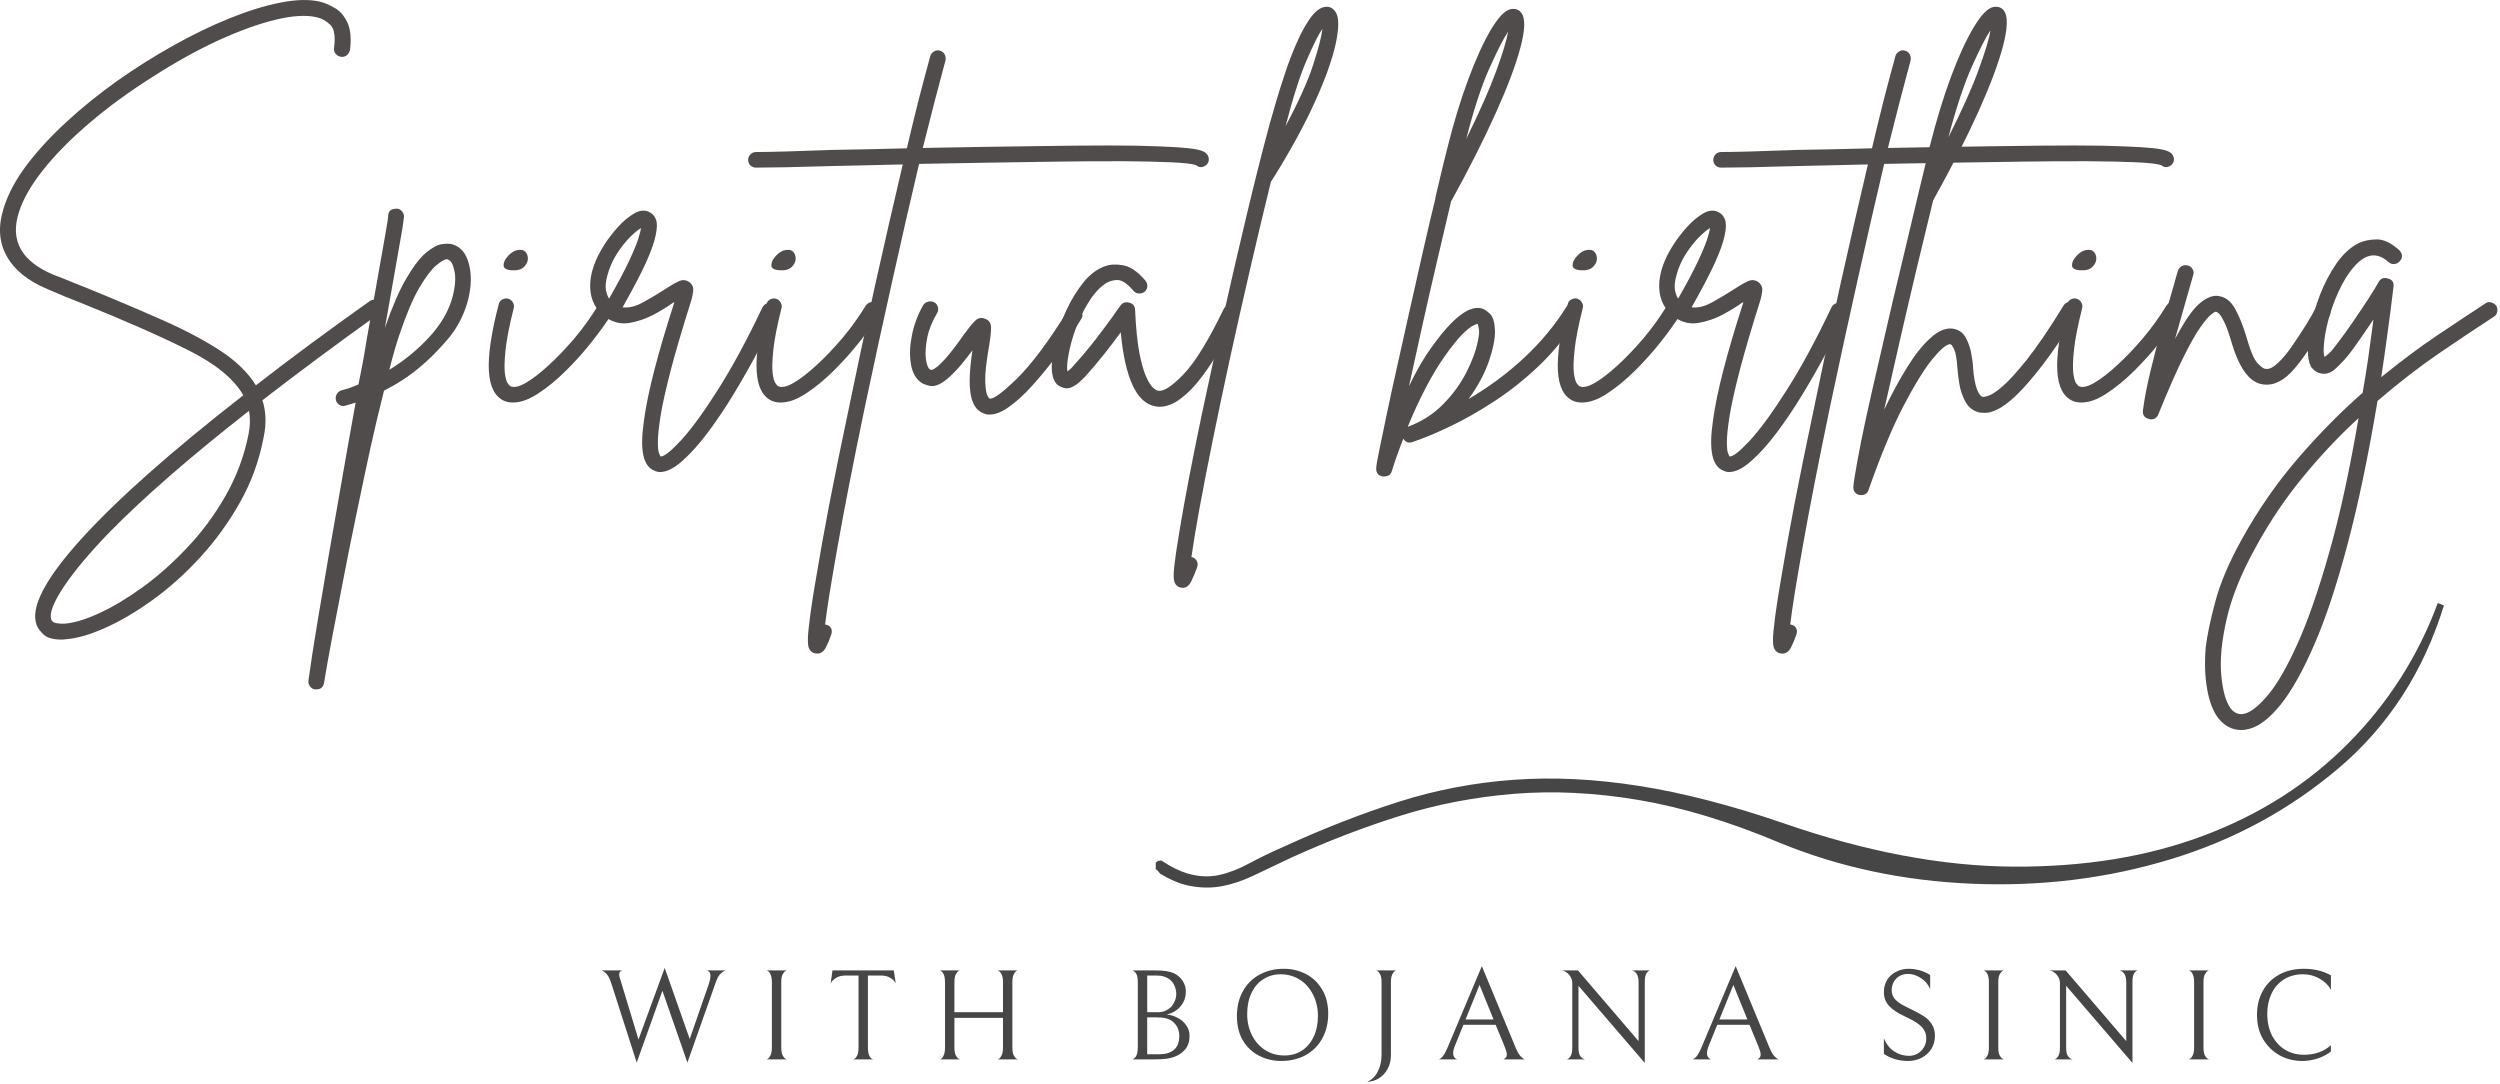 <?xml version="1.0" encoding="UTF-8" standalone="no"?> <svg xmlns="http://www.w3.org/2000/svg" xmlns:xlink="http://www.w3.org/1999/xlink" xmlns:serif="http://www.serif.com/" width="100%" height="100%" viewBox="0 0 918 398" version="1.1" xml:space="preserve" style="fill-rule:evenodd;clip-rule:evenodd;stroke-linejoin:round;stroke-miterlimit:2;"><path d="M895.15,221.434c-7.194,19.466 -18.115,36.605 -32.796,51.432c-14.665,14.811 -32.324,26.123 -52.995,33.903c-20.654,7.796 -44.01,11.605 -70.068,11.458c-26.042,-0.146 -54.199,-5.469 -84.44,-15.951c-19.157,-6.576 -36.816,-11.149 -52.995,-13.688c-16.162,-2.555 -31.51,-3.304 -46.029,-2.246c-14.535,1.042 -28.597,3.743 -42.22,8.073c-13.639,4.346 -27.62,9.814 -41.992,16.39c-4.801,2.1 -9.147,4.199 -13.037,6.299c-3.89,2.1 -7.633,3.516 -11.23,4.264c-3.581,0.749 -7.406,0.521 -11.442,-0.667c-2.832,-0.846 -5.99,-2.425 -9.473,-4.736c-0.374,0.081 -0.781,0.114 -1.204,0.13c-0.26,0.244 -0.537,0.472 -0.846,0.667l0,2.409c0.651,0.423 1.172,0.977 1.562,1.611c3.76,2.262 7.227,3.743 10.4,4.395c4.346,0.911 8.464,0.977 12.354,0.228c3.89,-0.732 7.861,-2.083 11.898,-4.036c4.053,-1.953 8.61,-4.118 13.704,-6.51c13.167,-5.99 26.416,-11.084 39.746,-15.267c13.33,-4.199 27.246,-6.885 41.781,-8.089c14.518,-1.188 29.785,-0.456 45.801,2.246c16.016,2.686 33.317,7.926 51.888,15.723c21.842,8.968 45.426,13.997 70.736,15.039c25.293,1.058 49.544,-1.937 72.754,-8.984c23.21,-7.031 43.864,-18.262 61.995,-33.675c18.099,-15.43 30.908,-35.27 38.395,-59.521l-2.246,-0.895Z" style="fill:#474646;fill-rule:nonzero;"></path><g><g><g><g><path d="M139.853,111.156c0.472,0.749 0.618,1.481 0.456,2.214c-0.13,0.749 -0.553,1.367 -1.237,1.888c-15.592,11.165 -29.818,21.729 -42.708,31.706c1.335,4.118 1.497,8.626 0.456,13.542c-1.611,8.545 -4.492,16.504 -8.659,23.893c-4.167,7.422 -9.049,14.16 -14.648,20.247c-5.566,6.071 -11.393,11.296 -17.513,15.69c-6.087,4.378 -11.882,7.78 -17.383,10.221c-5.518,2.474 -10.286,3.857 -14.323,4.167c-0.618,0.081 -1.172,0.13 -1.693,0.13c-3.092,0 -5.306,-0.635 -6.641,-1.888c-1.302,-1.27 -2.148,-2.441 -2.539,-3.516c-2.311,-6.348 3.092,-16.781 16.211,-31.315c13.151,-14.551 33.04,-32.21 59.701,-52.995c-3.353,-5.941 -10.026,-11.426 -20.052,-16.471c-9.993,-5.029 -23.226,-10.872 -39.714,-17.513c-1.921,-0.781 -3.89,-1.562 -5.924,-2.344c-2.002,-0.814 -4.036,-1.693 -6.12,-2.604c-7.259,-3.027 -12.288,-7.113 -15.104,-12.24c-2.832,-5.111 -3.174,-11.003 -1.042,-17.643c1.595,-5.111 4.395,-10.352 8.398,-15.69c4.036,-5.339 8.919,-10.628 14.648,-15.885c5.729,-5.29 11.947,-10.319 18.685,-15.104c6.771,-4.769 13.672,-9.115 20.703,-13.021c7.031,-3.939 13.9,-7.259 20.638,-9.961c6.771,-2.734 12.972,-4.639 18.62,-5.729c5.68,-1.123 10.498,-1.237 14.453,-0.326c1.595,0.391 3.385,1.156 5.339,2.279c1.953,1.09 3.516,2.865 4.688,5.339c1.172,2.474 1.497,5.859 0.977,10.156c-0.228,0.83 -0.635,1.481 -1.237,1.953c-0.618,0.439 -1.302,0.618 -2.083,0.521c-0.83,-0.13 -1.497,-0.521 -2.018,-1.172c-0.488,-0.651 -0.651,-1.367 -0.521,-2.148c0.553,-4.248 0.081,-7.064 -1.432,-8.464c-1.481,-1.432 -3.125,-2.344 -4.948,-2.734c-3.825,-0.911 -8.887,-0.602 -15.169,0.911c-6.25,1.53 -13.265,4.069 -21.029,7.617c-7.731,3.564 -15.674,7.975 -23.828,13.216c-8.643,5.436 -16.406,11.1 -23.307,16.992c-6.901,5.859 -12.598,11.621 -17.057,17.253c-4.476,5.599 -7.471,10.84 -8.984,15.69c-3.304,10.335 0.977,17.969 12.826,22.917c2.116,0.781 4.167,1.595 6.12,2.409c1.953,0.781 3.939,1.595 5.99,2.409c10.156,4.134 19.368,8.04 27.669,11.719c8.285,3.646 15.365,7.389 21.224,11.198c5.892,3.825 10.303,8.105 13.216,12.826c12.663,-9.847 26.595,-20.15 41.797,-30.924c0.684,-0.472 1.4,-0.618 2.148,-0.456c0.781,0.13 1.432,0.488 1.953,1.042Zm-48.568,48.177c0.602,-3.044 0.651,-5.859 0.13,-8.464c-21.452,16.797 -38.444,31.576 -50.977,44.336c-7.34,7.552 -12.988,14.258 -16.927,20.117c-3.906,5.892 -5.469,9.961 -4.688,12.174c0.293,0.781 0.993,1.237 2.083,1.367c1.123,0.163 2.1,0.212 2.93,0.13c3.288,-0.228 7.454,-1.481 12.5,-3.776c5.029,-2.311 10.368,-5.501 16.016,-9.57c5.632,-4.085 11.1,-8.952 16.406,-14.583c5.339,-5.599 10.026,-11.947 14.062,-19.01c4.036,-7.031 6.852,-14.616 8.464,-22.721Z" style="fill:#504c4c;fill-rule:nonzero;"></path></g></g></g><g><g><g><path d="M166.205,89.737c2.995,0.911 4.98,3.32 5.99,7.227c1.042,3.874 0.911,8.366 -0.391,13.477c-1.53,5.518 -4.085,10.335 -7.682,14.453c-3.564,4.134 -6.95,7.487 -10.156,10.091c-3.906,3.255 -8.236,6.087 -12.956,8.464c-1.611,6.331 -3.288,13.379 -5.013,21.159c-1.693,7.812 -3.385,15.82 -5.078,24.023c-1.725,8.203 -3.337,16.178 -4.818,23.958c-1.514,7.812 -2.897,15.007 -4.167,21.615c-1.253,6.592 -2.23,12.109 -2.93,16.536c-0.293,1.595 -1.253,2.409 -2.865,2.409l-0.456,0c-0.814,-0.13 -1.449,-0.521 -1.888,-1.172c-0.472,-0.651 -0.651,-1.367 -0.521,-2.148c0.781,-5.729 1.823,-12.533 3.125,-20.378c1.302,-7.861 2.734,-16.341 4.297,-25.456c1.562,-9.082 3.19,-18.392 4.883,-27.93c1.66,-9.554 3.32,-18.978 5.013,-28.255c-1.204,0.423 -2.425,0.798 -3.646,1.107c-0.781,0.293 -1.514,0.228 -2.214,-0.195c-0.732,-0.391 -1.188,-0.977 -1.367,-1.758c-0.212,-0.83 -0.098,-1.579 0.326,-2.279c0.391,-0.684 0.977,-1.139 1.758,-1.367c2.051,-0.521 4.102,-1.237 6.185,-2.148c0.521,-2.686 1.042,-5.339 1.562,-7.943c0.488,-2.637 0.911,-5.208 1.302,-7.682c1.432,-7.975 2.734,-15.316 3.906,-22.005c1.204,-6.673 2.181,-12.191 2.93,-16.536c0.781,-4.378 1.172,-6.868 1.172,-7.487c0,-1.823 0.911,-2.767 2.734,-2.865c0.781,-0.13 1.465,0.098 2.083,0.651c0.602,0.57 0.944,1.27 1.042,2.083c0,0.179 -0.098,0.879 -0.26,2.083c-0.13,1.221 -0.456,3.239 -0.977,6.055c-0.488,2.832 -1.204,6.901 -2.148,12.24c-0.96,5.306 -2.181,12.174 -3.646,20.638c2.686,-7.764 5.306,-13.818 7.878,-18.164c2.555,-4.378 4.948,-7.503 7.161,-9.375c2.214,-1.855 4.134,-2.93 5.794,-3.19c1.693,-0.26 3.027,-0.228 4.036,0.065Zm0,19.206c0.993,-3.939 1.204,-7.113 0.651,-9.505c-0.521,-2.425 -1.302,-3.792 -2.344,-4.102c-0.098,-0.081 -0.244,-0.13 -0.456,-0.13c-0.781,0 -2.067,0.749 -3.841,2.214c-1.742,1.432 -3.809,4.15 -6.185,8.138c-2.344,3.955 -4.818,9.798 -7.422,17.513c-1.042,3.044 -2.262,7.275 -3.646,12.695c5.42,-3.288 10.286,-7.259 14.583,-11.914c4.329,-4.639 7.227,-9.603 8.659,-14.909Z" style="fill:#504c4c;fill-rule:nonzero;"></path></g></g></g><g><g><g><path d="M223.662,111.351c0.684,0.391 1.107,1.009 1.237,1.823c0.163,0.781 0.065,1.53 -0.326,2.214c-1.921,3.044 -4.346,6.429 -7.292,10.156c-2.913,3.695 -6.087,7.227 -9.505,10.612c-3.385,3.353 -6.771,6.12 -10.156,8.333c-3.353,2.214 -6.429,3.32 -9.245,3.32c-1.221,0 -2.279,-0.195 -3.19,-0.586c-3.434,-1.514 -5.322,-5.16 -5.664,-10.938c-0.342,-5.762 0.846,-13.932 3.581,-24.479c0.163,-0.814 0.602,-1.432 1.302,-1.823c0.732,-0.391 1.449,-0.488 2.148,-0.326c0.781,0.228 1.367,0.684 1.758,1.367c0.423,0.7 0.537,1.416 0.326,2.148c-1.611,6.429 -2.604,11.523 -2.995,15.299c-0.391,3.776 -0.488,6.624 -0.26,8.529c0.26,1.921 0.618,3.19 1.107,3.841c0.521,0.651 0.846,0.977 0.977,0.977c1.302,0.618 3.206,0.179 5.729,-1.302c2.507,-1.465 5.306,-3.646 8.398,-6.51c3.125,-2.865 6.266,-6.152 9.44,-9.896c3.158,-3.776 6.006,-7.715 8.529,-11.849c0.521,-0.732 1.139,-1.172 1.888,-1.302c0.781,-0.163 1.514,-0.033 2.214,0.391Zm-35.612,-12.109c-2.002,-0.081 -3.044,-0.651 -3.125,-1.693c-0.049,-1.074 0.407,-2.165 1.367,-3.255c0.944,-1.123 1.953,-1.888 2.995,-2.279c1.595,-0.472 2.767,-0.358 3.516,0.326c0.732,0.7 1.074,1.611 1.042,2.734c-0.049,1.09 -0.553,2.083 -1.497,2.995c-0.96,0.911 -2.393,1.302 -4.297,1.172Z" style="fill:#504c4c;fill-rule:nonzero;"></path></g></g></g><g><g><g><path d="M283.821,111.481c0.684,0.391 1.188,0.977 1.497,1.758c0.293,0.749 0.26,1.465 -0.13,2.148c-1.921,4.134 -4.264,8.773 -7.031,13.932c-2.734,5.127 -5.664,10.27 -8.789,15.43c-3.125,5.16 -6.299,9.863 -9.505,14.128c-3.223,4.297 -6.348,7.764 -9.375,10.417c-2.995,2.686 -5.713,4.036 -8.138,4.036c-0.7,0 -1.351,-0.163 -1.953,-0.456c-2.132,-0.781 -3.516,-2.702 -4.167,-5.729c-0.651,-2.995 -0.57,-7.324 0.26,-12.956c1.383,-10.156 5.094,-24.544 11.133,-43.164c-0.098,0 -0.179,0.033 -0.26,0.065c-0.049,0.049 -0.114,0.065 -0.195,0.065c-2.002,1.432 -4.411,2.913 -7.227,4.427c-2.832,1.481 -5.762,2.474 -8.789,2.995c-2.995,0.521 -5.859,-0.13 -8.594,-1.953c-3.825,-2.734 -5.762,-6.51 -5.859,-11.328c-0.081,-4.818 1.725,-10.091 5.469,-15.82c1.172,-1.823 2.734,-3.841 4.688,-6.055c1.986,-2.214 4.053,-3.923 6.185,-5.143c2.165,-1.204 4.118,-1.253 5.859,-0.13c0.911,0.521 1.579,1.4 2.018,2.604c0.423,1.172 0.391,3.027 -0.13,5.534c-0.488,2.523 -1.676,5.908 -3.581,10.156c-1.921,4.215 -4.785,9.684 -8.594,16.406c2.295,0.309 4.883,-0.342 7.747,-1.953c2.897,-1.595 5.436,-3.125 7.617,-4.557c2.116,-1.383 3.874,-2.409 5.273,-3.06c1.432,-0.651 2.751,-0.521 3.971,0.391c1.074,0.879 1.514,1.986 1.302,3.32c-0.179,1.302 -0.374,2.311 -0.586,2.995c-3.304,10.465 -5.859,19.173 -7.682,26.107c-1.79,6.95 -3.027,12.516 -3.711,16.732c-0.651,4.199 -0.977,7.373 -0.977,9.505c0,2.116 0.146,3.516 0.456,4.167c0.293,0.651 0.456,1.009 0.456,1.107c1.204,0.212 3.711,-1.725 7.487,-5.794c3.776,-4.085 8.268,-10.221 13.477,-18.424c5.241,-8.203 10.742,-18.327 16.471,-30.404c0.391,-0.781 0.944,-1.302 1.693,-1.562c0.781,-0.26 1.514,-0.228 2.214,0.065Zm-60.807,-10.286c-0.57,2.132 -0.749,3.89 -0.521,5.273c0.26,1.351 0.651,2.409 1.172,3.19c3.206,-5.632 5.632,-10.221 7.292,-13.737c1.644,-3.516 2.767,-6.217 3.385,-8.138c0.602,-1.904 0.944,-3.255 1.042,-4.036c-1.09,0.618 -2.474,1.758 -4.167,3.451c-1.66,1.693 -3.255,3.76 -4.818,6.185c-1.53,2.441 -2.653,5.046 -3.385,7.812Z" style="fill:#504c4c;fill-rule:nonzero;"></path></g></g></g><g><g><g><path d="M321.987,111.351c0.684,0.391 1.107,1.009 1.237,1.823c0.163,0.781 0.065,1.53 -0.326,2.214c-1.921,3.044 -4.346,6.429 -7.292,10.156c-2.913,3.695 -6.087,7.227 -9.505,10.612c-3.385,3.353 -6.771,6.12 -10.156,8.333c-3.353,2.214 -6.429,3.32 -9.245,3.32c-1.221,0 -2.279,-0.195 -3.19,-0.586c-3.434,-1.514 -5.322,-5.16 -5.664,-10.938c-0.342,-5.762 0.846,-13.932 3.581,-24.479c0.163,-0.814 0.602,-1.432 1.302,-1.823c0.732,-0.391 1.449,-0.488 2.148,-0.326c0.781,0.228 1.367,0.684 1.758,1.367c0.423,0.7 0.537,1.416 0.326,2.148c-1.611,6.429 -2.604,11.523 -2.995,15.299c-0.391,3.776 -0.488,6.624 -0.26,8.529c0.26,1.921 0.618,3.19 1.107,3.841c0.521,0.651 0.846,0.977 0.977,0.977c1.302,0.618 3.206,0.179 5.729,-1.302c2.507,-1.465 5.306,-3.646 8.398,-6.51c3.125,-2.865 6.266,-6.152 9.44,-9.896c3.158,-3.776 6.006,-7.715 8.529,-11.849c0.521,-0.732 1.139,-1.172 1.888,-1.302c0.781,-0.163 1.514,-0.033 2.214,0.391Zm-35.612,-12.109c-2.002,-0.081 -3.044,-0.651 -3.125,-1.693c-0.049,-1.074 0.407,-2.165 1.367,-3.255c0.944,-1.123 1.953,-1.888 2.995,-2.279c1.595,-0.472 2.767,-0.358 3.516,0.326c0.732,0.7 1.074,1.611 1.042,2.734c-0.049,1.09 -0.553,2.083 -1.497,2.995c-0.96,0.911 -2.393,1.302 -4.297,1.172Z" style="fill:#504c4c;fill-rule:nonzero;"></path></g></g></g><g><g><g><path d="M443.278,56.729c0.472,0.618 0.667,1.335 0.586,2.148c-0.098,0.781 -0.505,1.432 -1.237,1.953c-1.221,0.781 -2.376,0.716 -3.451,-0.195c-1.302,-0.472 -4.297,-0.814 -8.984,-1.042c-4.688,-0.212 -10.547,-0.342 -17.578,-0.391c-7.031,-0.033 -14.779,0 -23.242,0.13c-8.431,0.098 -17.09,0.228 -25.977,0.391c-8.903,0.13 -17.546,0.293 -25.911,0.456c-3.092,13.07 -6.348,27.279 -9.766,42.643c-3.434,15.332 -6.82,30.892 -10.156,46.68c-4.297,20.703 -7.617,37.695 -9.961,50.977c-2.376,13.281 -3.923,22.884 -4.622,28.841c0.179,0 0.374,0.033 0.586,0.13c0.83,0.212 1.4,0.684 1.693,1.432c0.26,0.732 0.244,1.465 -0.065,2.214c-0.553,1.693 -1.204,3.255 -1.953,4.688c-0.781,1.465 -1.823,2.214 -3.125,2.214c-0.293,0 -0.667,-0.049 -1.107,-0.13c-1.383,-0.521 -2.148,-1.611 -2.279,-3.255c-0.163,-1.66 -0.065,-3.939 0.326,-6.836c0.439,-4.264 1.351,-10.352 2.734,-18.294c1.221,-7.422 2.783,-16.13 4.688,-26.107c1.921,-9.945 4.134,-20.833 6.641,-32.682c3.304,-16.097 6.706,-32.096 10.221,-47.982c3.548,-15.885 6.934,-30.664 10.156,-44.336c-4.867,0.098 -9.473,0.195 -13.802,0.326c-4.297,0.098 -8.203,0.179 -11.719,0.26c-6.722,0.179 -12.598,0.326 -17.643,0.456c-5.029,0.098 -8.61,0.13 -10.742,0.13c-0.781,0 -1.449,-0.26 -2.018,-0.781c-0.553,-0.553 -0.846,-1.253 -0.846,-2.083c0,-0.781 0.293,-1.449 0.846,-2.018c0.57,-0.553 1.237,-0.846 2.018,-0.846c2.132,0 5.697,-0.065 10.677,-0.195c4.997,-0.163 10.856,-0.358 17.578,-0.586c4.818,-0.081 9.489,-0.163 13.997,-0.26c4.557,-0.081 8.936,-0.195 13.151,-0.326c1.514,-6.413 2.995,-12.467 4.427,-18.164c1.465,-5.68 2.865,-10.889 4.167,-15.625c0.212,-0.781 0.667,-1.367 1.367,-1.758c0.684,-0.423 1.383,-0.537 2.083,-0.326c0.814,0.179 1.432,0.635 1.823,1.367c0.391,0.7 0.488,1.432 0.326,2.214c-2.441,8.984 -5.208,19.71 -8.333,32.161c15.706,-0.293 29.134,-0.521 40.299,-0.651c11.149,-0.163 20.508,-0.26 28.06,-0.26c7.552,0 13.639,0.114 18.294,0.326c4.688,0.179 8.219,0.391 10.612,0.651c2.425,0.26 4.134,0.586 5.143,0.977c1.042,0.391 1.709,0.846 2.018,1.367Z" style="fill:#504c4c;fill-rule:nonzero;"></path></g></g></g><g><g><g><path d="M396.148,113.174c0.602,0.391 1.009,1.009 1.237,1.823c0.212,0.781 0.098,1.481 -0.326,2.083c-0.781,1.302 -2.067,3.32 -3.841,6.055c-1.742,2.702 -3.841,5.697 -6.315,8.984c-2.474,3.255 -5.111,6.429 -7.878,9.505c-2.734,3.044 -5.469,5.55 -8.203,7.552c-2.702,2.035 -5.208,3.06 -7.552,3.06c-0.781,0 -1.481,-0.163 -2.083,-0.456c-2.523,-0.911 -4.102,-3.239 -4.753,-6.966c-0.651,-3.727 -0.439,-9.115 0.651,-16.146c-1.302,1.742 -2.718,3.516 -4.232,5.339c-1.481,1.79 -3.092,3.434 -4.818,4.948c-2.604,2.214 -4.818,3.125 -6.641,2.734c-1.79,-0.423 -2.979,-0.944 -3.581,-1.562c-1.823,-1.465 -2.946,-3.743 -3.385,-6.836c-0.472,-3.076 -0.326,-6.51 0.456,-10.286c0.749,-3.776 2.1,-7.422 4.102,-10.938c0.423,-0.684 1.042,-1.123 1.823,-1.302c0.814,-0.212 1.579,-0.13 2.279,0.26c0.684,0.391 1.123,0.977 1.302,1.758c0.212,0.749 0.13,1.465 -0.26,2.148c-1.823,3.044 -3.044,6.055 -3.646,9.049c-0.57,2.962 -0.749,5.501 -0.521,7.617c0.26,2.083 0.732,3.434 1.432,4.036c0.423,0.309 0.977,0.244 1.628,-0.195c0.651,-0.472 1.058,-0.749 1.237,-0.846c1.904,-1.725 3.711,-3.711 5.404,-5.924c1.725,-2.214 3.206,-4.232 4.427,-6.055c1.595,-2.165 2.93,-3.776 3.971,-4.818c1.074,-1.074 2.311,-1.318 3.711,-0.716c1.432,0.488 2.148,1.595 2.148,3.32c0,1.693 -0.26,4.004 -0.781,6.901c-1.009,5.859 -1.465,10.14 -1.367,12.826c0.13,2.653 0.391,4.346 0.781,5.078c0.391,0.732 0.618,1.107 0.716,1.107c1.204,0.521 4.525,-1.839 9.961,-7.096c5.42,-5.29 11.719,-13.688 18.88,-25.195c0.391,-0.684 0.977,-1.107 1.758,-1.237c0.814,-0.163 1.579,-0.033 2.279,0.391Z" style="fill:#504c4c;fill-rule:nonzero;"></path></g></g></g><g><g><g><path d="M453.196,112.263c0.684,0.309 1.172,0.83 1.432,1.562c0.26,0.749 0.228,1.481 -0.065,2.214c-1.921,3.906 -4.02,7.845 -6.315,11.784c-2.262,3.906 -4.622,7.487 -7.096,10.742c-2.441,3.255 -4.98,5.859 -7.617,7.812c-2.604,1.986 -5.208,2.995 -7.812,2.995c-0.488,0 -1.025,-0.065 -1.628,-0.195c-6.771,-1.302 -10.97,-10.352 -12.565,-27.148c-1.693,2.344 -3.678,4.948 -5.924,7.812c-2.262,2.865 -4.655,5.697 -7.161,8.464c-0.439,0.439 -1.107,1.09 -2.018,1.953c-0.879,0.83 -1.921,1.497 -3.125,2.018c-1.221,0.488 -2.441,0.423 -3.646,-0.195c-2.376,-0.863 -3.532,-3.467 -3.451,-7.812c0,-2.507 0.488,-5.615 1.432,-9.31c0.96,-3.727 2.311,-7.487 4.036,-11.263c1.774,-3.776 3.841,-7.113 6.185,-10.026c2.376,-2.946 5.029,-4.915 7.943,-5.924c1.823,-0.684 4.036,-0.798 6.641,-0.326c2.604,0.439 5.306,2.311 8.138,5.599c0.521,0.618 0.749,1.335 0.716,2.148c-0.049,0.781 -0.374,1.432 -0.977,1.953c-0.618,0.488 -1.335,0.7 -2.148,0.651c-0.781,-0.033 -1.432,-0.358 -1.953,-0.977c-2.393,-2.816 -4.476,-4.134 -6.25,-3.971c-1.79,0.13 -3.255,0.651 -4.427,1.562c-2.214,1.611 -4.232,3.939 -6.055,6.966c-1.823,2.995 -3.353,6.169 -4.557,9.505c-1.172,3.304 -2.018,6.38 -2.539,9.245c-0.521,2.865 -0.684,4.948 -0.456,6.25c0.293,-0.163 0.618,-0.407 0.977,-0.716c0.342,-0.293 0.732,-0.716 1.172,-1.237c2.995,-3.288 5.745,-6.576 8.268,-9.831c2.507,-3.288 4.688,-6.201 6.51,-8.724c0.472,-0.684 0.928,-1.367 1.367,-2.018c0.472,-0.651 0.911,-1.237 1.302,-1.758c0.814,-0.993 1.888,-1.302 3.19,-0.911c1.302,0.309 1.986,1.172 2.083,2.604c0.293,6.51 0.814,11.768 1.562,15.755c0.781,3.955 1.628,6.934 2.539,8.919c0.911,1.953 1.758,3.288 2.539,3.971c0.814,0.7 1.432,1.042 1.823,1.042c1.904,0.439 4.964,-1.514 9.18,-5.859c4.248,-4.329 9.196,-12.337 14.844,-24.023c0.391,-0.781 0.944,-1.302 1.693,-1.562c0.781,-0.26 1.514,-0.163 2.214,0.26Z" style="fill:#504c4c;fill-rule:nonzero;"></path></g></g></g><g><g><g><path d="M490.415,4.385c1.302,1.921 1.318,5.794 0.065,11.654c-1.27,5.827 -3.841,13.021 -7.747,21.615c-3.906,8.594 -9.147,18.132 -15.69,28.581c-0.098,0.098 -0.195,0.195 -0.326,0.326c-2.604,10.645 -5.192,21.484 -7.747,32.552c-2.572,11.068 -5.013,21.94 -7.357,32.617c-2.311,10.645 -4.411,20.638 -6.315,30.013c-1.904,9.408 -3.532,17.79 -4.883,25.13c-1.335,7.373 -2.311,13.281 -2.93,17.708l0.326,0c0.781,0.293 1.351,0.798 1.693,1.497c0.358,0.684 0.374,1.449 0.065,2.279c-0.684,1.904 -1.4,3.613 -2.148,5.143c-0.781,1.562 -1.823,2.344 -3.125,2.344c-0.293,0 -0.651,-0.049 -1.042,-0.13c-0.911,-0.309 -1.562,-0.944 -1.953,-1.888c-0.391,-0.96 -0.423,-2.865 -0.13,-5.729c0.309,-2.865 0.96,-7.275 1.953,-13.216c1.79,-10.856 4.492,-25.033 8.138,-42.513c2.604,-12.272 5.339,-24.772 8.203,-37.5c2.865,-12.712 5.697,-24.967 8.529,-36.784c2.816,-11.8 5.534,-22.542 8.138,-32.227c0.521,-1.904 1.27,-4.557 2.279,-7.943c0.993,-3.418 2.148,-7.096 3.451,-11.003c1.302,-3.939 2.751,-7.715 4.362,-11.328c1.595,-3.646 3.255,-6.641 4.948,-8.984c1.725,-2.376 3.467,-3.727 5.208,-4.036c1.693,-0.293 3.027,0.309 4.036,1.823Zm-18.359,41.927c4.818,-9.017 8.203,-16.553 10.156,-22.591c1.953,-6.022 3.076,-10.417 3.385,-13.151c-1.4,2.002 -3.304,5.794 -5.729,11.393c-2.441,5.566 -5.046,13.672 -7.812,24.349Z" style="fill:#504c4c;fill-rule:nonzero;"></path></g></g></g><g><g><g><path d="M578.971,111.937c0.684,0.391 1.123,1.009 1.302,1.823c0.212,0.781 0.081,1.481 -0.391,2.083c-4.264,6.95 -9.098,13.021 -14.518,18.229c-5.436,5.176 -10.986,9.603 -16.667,13.281c-5.697,3.727 -11.165,6.836 -16.406,9.31c-5.208,2.474 -9.766,4.362 -13.672,5.664c-1.4,0.472 -2.507,0.065 -3.32,-1.237c-1.595,4.036 -3.011,8.008 -4.232,11.914c-0.391,1.302 -1.335,1.953 -2.865,1.953l-0.456,0c-1.595,-0.26 -2.409,-1.221 -2.409,-2.865c0,-0.879 0.374,-3.092 1.107,-6.641c0.7,-3.516 1.628,-8.008 2.799,-13.477c1.139,-5.469 2.458,-11.54 3.971,-18.229c1.481,-6.673 3.011,-13.574 4.622,-20.703c1.595,-7.161 3.19,-14.193 4.753,-21.094c1.562,-6.901 3.06,-13.249 4.492,-19.076c0,-0.293 0.033,-0.602 0.13,-0.911c1.693,-7.243 3.092,-13.086 4.232,-17.513c2.295,-9.245 4.85,-17.66 7.682,-25.26c2.816,-7.585 5.599,-13.688 8.333,-18.294c2.767,-4.639 5.225,-7.161 7.357,-7.552c1.693,-0.293 2.995,0.195 3.906,1.497c1.432,2.002 1.302,6.169 -0.391,12.5c-1.66,6.348 -4.671,14.372 -9.049,24.089c-4.346,9.684 -9.831,20.557 -16.471,32.617c-1.611,6.771 -3.32,14.095 -5.143,21.94c-1.823,7.812 -3.63,15.69 -5.404,23.633c-1.742,7.943 -3.369,15.348 -4.883,22.201c2.816,-5.859 5.55,-10.579 8.203,-14.193c7.812,-10.97 14.03,-15.755 18.685,-14.323c0.911,0.309 1.888,0.977 2.93,2.018c1.042,1.042 1.628,3.044 1.758,5.99c0.081,2.995 -0.684,6.82 -2.279,11.458c-1.611,4.606 -4.085,9.18 -7.422,13.737c7.552,-4.427 14.388,-9.505 20.508,-15.234c6.152,-5.762 11.263,-11.914 15.299,-18.424c0.391,-0.684 0.944,-1.107 1.693,-1.237c0.781,-0.163 1.514,-0.065 2.214,0.326Zm-25.195,-100.326c-1.742,2.604 -4.036,7.129 -6.901,13.542c-2.865,6.38 -5.697,15.007 -8.464,25.846c4.98,-10.156 8.659,-18.457 11.003,-24.935c2.376,-6.51 3.841,-11.328 4.362,-14.453Zm-36.849,145.117c5.16,-1.921 9.538,-4.736 13.151,-8.464c3.597,-3.678 6.413,-7.585 8.464,-11.719c2.083,-4.118 3.418,-7.747 4.036,-10.872c0.521,-2.214 0.667,-3.841 0.456,-4.883c-0.179,-1.074 -0.326,-1.709 -0.456,-1.888c-0.179,0 -0.716,0.228 -1.628,0.651c-0.911,0.439 -2.246,1.497 -3.971,3.19c-1.693,1.66 -3.89,4.395 -6.576,8.203c-2.132,2.995 -4.395,6.755 -6.771,11.263c-2.344,4.46 -4.59,9.31 -6.706,14.518Z" style="fill:#504c4c;fill-rule:nonzero;"></path></g></g></g><g><g><g><path d="M616.207,111.351c0.684,0.391 1.107,1.009 1.237,1.823c0.163,0.781 0.065,1.53 -0.326,2.214c-1.921,3.044 -4.346,6.429 -7.292,10.156c-2.913,3.695 -6.087,7.227 -9.505,10.612c-3.385,3.353 -6.771,6.12 -10.156,8.333c-3.353,2.214 -6.429,3.32 -9.245,3.32c-1.221,0 -2.279,-0.195 -3.19,-0.586c-3.434,-1.514 -5.322,-5.16 -5.664,-10.938c-0.342,-5.762 0.846,-13.932 3.581,-24.479c0.163,-0.814 0.602,-1.432 1.302,-1.823c0.732,-0.391 1.449,-0.488 2.148,-0.326c0.781,0.228 1.367,0.684 1.758,1.367c0.423,0.7 0.537,1.416 0.326,2.148c-1.611,6.429 -2.604,11.523 -2.995,15.299c-0.391,3.776 -0.488,6.624 -0.26,8.529c0.26,1.921 0.618,3.19 1.107,3.841c0.521,0.651 0.846,0.977 0.977,0.977c1.302,0.618 3.206,0.179 5.729,-1.302c2.507,-1.465 5.306,-3.646 8.398,-6.51c3.125,-2.865 6.266,-6.152 9.44,-9.896c3.158,-3.776 6.006,-7.715 8.529,-11.849c0.521,-0.732 1.139,-1.172 1.888,-1.302c0.781,-0.163 1.514,-0.033 2.214,0.391Zm-35.612,-12.109c-2.002,-0.081 -3.044,-0.651 -3.125,-1.693c-0.049,-1.074 0.407,-2.165 1.367,-3.255c0.944,-1.123 1.953,-1.888 2.995,-2.279c1.595,-0.472 2.767,-0.358 3.516,0.326c0.732,0.7 1.074,1.611 1.042,2.734c-0.049,1.09 -0.553,2.083 -1.497,2.995c-0.96,0.911 -2.393,1.302 -4.297,1.172Z" style="fill:#504c4c;fill-rule:nonzero;"></path></g></g></g><g><g><g><path d="M676.366,111.481c0.684,0.391 1.188,0.977 1.497,1.758c0.293,0.749 0.26,1.465 -0.13,2.148c-1.921,4.134 -4.264,8.773 -7.031,13.932c-2.734,5.127 -5.664,10.27 -8.789,15.43c-3.125,5.16 -6.299,9.863 -9.505,14.128c-3.223,4.297 -6.348,7.764 -9.375,10.417c-2.995,2.686 -5.713,4.036 -8.138,4.036c-0.7,0 -1.351,-0.163 -1.953,-0.456c-2.132,-0.781 -3.516,-2.702 -4.167,-5.729c-0.651,-2.995 -0.57,-7.324 0.26,-12.956c1.383,-10.156 5.094,-24.544 11.133,-43.164c-0.098,0 -0.179,0.033 -0.26,0.065c-0.049,0.049 -0.114,0.065 -0.195,0.065c-2.002,1.432 -4.411,2.913 -7.227,4.427c-2.832,1.481 -5.762,2.474 -8.789,2.995c-2.995,0.521 -5.859,-0.13 -8.594,-1.953c-3.825,-2.734 -5.762,-6.51 -5.859,-11.328c-0.081,-4.818 1.725,-10.091 5.469,-15.82c1.172,-1.823 2.734,-3.841 4.688,-6.055c1.986,-2.214 4.053,-3.923 6.185,-5.143c2.165,-1.204 4.118,-1.253 5.859,-0.13c0.911,0.521 1.579,1.4 2.018,2.604c0.423,1.172 0.391,3.027 -0.13,5.534c-0.488,2.523 -1.676,5.908 -3.581,10.156c-1.921,4.215 -4.785,9.684 -8.594,16.406c2.295,0.309 4.883,-0.342 7.747,-1.953c2.897,-1.595 5.436,-3.125 7.617,-4.557c2.116,-1.383 3.874,-2.409 5.273,-3.06c1.432,-0.651 2.751,-0.521 3.971,0.391c1.074,0.879 1.514,1.986 1.302,3.32c-0.179,1.302 -0.374,2.311 -0.586,2.995c-3.304,10.465 -5.859,19.173 -7.682,26.107c-1.79,6.95 -3.027,12.516 -3.711,16.732c-0.651,4.199 -0.977,7.373 -0.977,9.505c0,2.116 0.146,3.516 0.456,4.167c0.293,0.651 0.456,1.009 0.456,1.107c1.204,0.212 3.711,-1.725 7.487,-5.794c3.776,-4.085 8.268,-10.221 13.477,-18.424c5.241,-8.203 10.742,-18.327 16.471,-30.404c0.391,-0.781 0.944,-1.302 1.693,-1.562c0.781,-0.26 1.514,-0.228 2.214,0.065Zm-60.807,-10.286c-0.57,2.132 -0.749,3.89 -0.521,5.273c0.26,1.351 0.651,2.409 1.172,3.19c3.206,-5.632 5.632,-10.221 7.292,-13.737c1.644,-3.516 2.767,-6.217 3.385,-8.138c0.602,-1.904 0.944,-3.255 1.042,-4.036c-1.09,0.618 -2.474,1.758 -4.167,3.451c-1.66,1.693 -3.255,3.76 -4.818,6.185c-1.53,2.441 -2.653,5.046 -3.385,7.812Z" style="fill:#504c4c;fill-rule:nonzero;"></path></g></g></g><g><g><g><path d="M797.67,56.729c0.472,0.618 0.667,1.335 0.586,2.148c-0.098,0.781 -0.505,1.432 -1.237,1.953c-1.221,0.781 -2.376,0.716 -3.451,-0.195c-1.302,-0.472 -4.297,-0.814 -8.984,-1.042c-4.688,-0.212 -10.547,-0.342 -17.578,-0.391c-7.031,-0.033 -14.779,0 -23.242,0.13c-8.431,0.098 -17.09,0.228 -25.977,0.391c-8.903,0.13 -17.546,0.293 -25.911,0.456c-3.092,13.07 -6.348,27.279 -9.766,42.643c-3.434,15.332 -6.82,30.892 -10.156,46.68c-4.297,20.703 -7.617,37.695 -9.961,50.977c-2.376,13.281 -3.923,22.884 -4.622,28.841c0.179,0 0.374,0.033 0.586,0.13c0.83,0.212 1.4,0.684 1.693,1.432c0.26,0.732 0.244,1.465 -0.065,2.214c-0.553,1.693 -1.204,3.255 -1.953,4.688c-0.781,1.465 -1.823,2.214 -3.125,2.214c-0.293,0 -0.667,-0.049 -1.107,-0.13c-1.383,-0.521 -2.148,-1.611 -2.279,-3.255c-0.163,-1.66 -0.065,-3.939 0.326,-6.836c0.439,-4.264 1.351,-10.352 2.734,-18.294c1.221,-7.422 2.783,-16.13 4.688,-26.107c1.921,-9.945 4.134,-20.833 6.641,-32.682c3.304,-16.097 6.706,-32.096 10.221,-47.982c3.548,-15.885 6.934,-30.664 10.156,-44.336c-4.867,0.098 -9.473,0.195 -13.802,0.326c-4.297,0.098 -8.203,0.179 -11.719,0.26c-6.722,0.179 -12.598,0.326 -17.643,0.456c-5.029,0.098 -8.61,0.13 -10.742,0.13c-0.781,0 -1.449,-0.26 -2.018,-0.781c-0.553,-0.553 -0.846,-1.253 -0.846,-2.083c0,-0.781 0.293,-1.449 0.846,-2.018c0.57,-0.553 1.237,-0.846 2.018,-0.846c2.132,0 5.697,-0.065 10.677,-0.195c4.997,-0.163 10.856,-0.358 17.578,-0.586c4.818,-0.081 9.489,-0.163 13.997,-0.26c4.557,-0.081 8.936,-0.195 13.151,-0.326c1.514,-6.413 2.995,-12.467 4.427,-18.164c1.465,-5.68 2.865,-10.889 4.167,-15.625c0.212,-0.781 0.667,-1.367 1.367,-1.758c0.684,-0.423 1.383,-0.537 2.083,-0.326c0.814,0.179 1.432,0.635 1.823,1.367c0.391,0.7 0.488,1.432 0.326,2.214c-2.441,8.984 -5.208,19.71 -8.333,32.161c15.706,-0.293 29.134,-0.521 40.299,-0.651c11.149,-0.163 20.508,-0.26 28.06,-0.26c7.552,0 13.639,0.114 18.294,0.326c4.688,0.179 8.219,0.391 10.612,0.651c2.425,0.26 4.134,0.586 5.143,0.977c1.042,0.391 1.709,0.846 2.018,1.367Z" style="fill:#504c4c;fill-rule:nonzero;"></path></g></g></g><g><g><g><path d="M761.868,111.156c0.602,0.439 0.993,1.074 1.172,1.888c0.212,0.781 0.13,1.53 -0.26,2.214c-4.818,7.731 -9.098,14.03 -12.826,18.88c-3.743,4.818 -6.934,8.496 -9.57,11.003c-2.653,2.507 -4.883,4.199 -6.706,5.078c-1.823,0.911 -3.304,1.367 -4.427,1.367c-1.09,0 -1.937,-0.049 -2.539,-0.13c-2.311,-0.618 -4.02,-2.002 -5.143,-4.167c-1.09,-2.116 -1.807,-4.329 -2.148,-6.641c-0.358,-2.344 -0.57,-4.118 -0.651,-5.339c-0.228,-3.516 -0.635,-5.876 -1.237,-7.096c-0.618,-1.204 -1.074,-1.823 -1.367,-1.823l-0.13,0c-1.302,0 -3.483,1.855 -6.51,5.534c-2.995,3.695 -6.543,9.44 -10.612,17.253c-4.085,7.845 -8.333,18.066 -12.76,30.664c-0.391,1.302 -1.302,1.953 -2.734,1.953l-0.586,0c-1.595,-0.439 -2.36,-1.465 -2.279,-3.06c0.13,-1.693 0.618,-4.753 1.432,-9.18c0.781,-4.427 1.855,-9.749 3.19,-15.951c1.351,-6.169 2.865,-12.858 4.557,-20.117c1.644,-7.243 3.337,-14.583 5.078,-22.005c1.774,-7.422 3.467,-14.518 5.078,-21.289c1.595,-6.803 3.06,-12.923 4.362,-18.359c1.302,-5.42 2.344,-9.766 3.125,-13.021c0.814,-3.288 1.237,-4.98 1.237,-5.078c2.344,-9.277 4.899,-17.708 7.682,-25.26c2.816,-7.585 5.615,-13.704 8.398,-18.359c2.767,-4.639 5.208,-7.161 7.292,-7.552c1.725,-0.293 3.06,0.195 3.971,1.497c1.383,2.051 1.253,6.25 -0.391,12.63c-1.66,6.38 -4.671,14.453 -9.049,24.219c-4.395,9.733 -9.945,20.622 -16.667,32.682c-1.823,7.552 -3.825,15.82 -5.99,24.805c-2.132,8.952 -4.232,17.952 -6.315,27.018c-2.051,9.033 -3.939,17.367 -5.664,25c2.734,-5.729 5.534,-10.889 8.398,-15.495c2.865,-4.639 5.729,-8.236 8.594,-10.807c2.865,-2.604 5.55,-3.743 8.073,-3.451c2.214,0.309 3.841,1.416 4.883,3.32c1.042,1.921 1.725,3.955 2.083,6.12c0.391,2.181 0.586,3.76 0.586,4.753c0.293,3.743 0.798,6.478 1.497,8.203c0.684,1.693 1.383,2.588 2.083,2.669c0.212,0.081 0.879,-0.033 2.018,-0.391c1.172,-0.342 2.881,-1.465 5.143,-3.385c2.246,-1.904 5.241,-5.176 8.984,-9.831c3.727,-4.687 8.268,-11.361 13.607,-20.052c0.391,-0.602 0.977,-0.993 1.758,-1.172c0.814,-0.212 1.579,-0.13 2.279,0.26Zm-30.924,-100.13c-1.693,2.523 -3.971,6.966 -6.836,13.346c-2.865,6.38 -5.762,15.072 -8.659,26.042c5.111,-10.156 8.854,-18.506 11.198,-25.065c2.376,-6.543 3.809,-11.328 4.297,-14.323Z" style="fill:#504c4c;fill-rule:nonzero;"></path></g></g></g><g><g><g><path d="M799.587,111.351c0.684,0.391 1.107,1.009 1.237,1.823c0.163,0.781 0.065,1.53 -0.326,2.214c-1.921,3.044 -4.346,6.429 -7.292,10.156c-2.913,3.695 -6.087,7.227 -9.505,10.612c-3.385,3.353 -6.771,6.12 -10.156,8.333c-3.353,2.214 -6.429,3.32 -9.245,3.32c-1.221,0 -2.279,-0.195 -3.19,-0.586c-3.434,-1.514 -5.322,-5.16 -5.664,-10.938c-0.342,-5.762 0.846,-13.932 3.581,-24.479c0.163,-0.814 0.602,-1.432 1.302,-1.823c0.732,-0.391 1.449,-0.488 2.148,-0.326c0.781,0.228 1.367,0.684 1.758,1.367c0.423,0.7 0.537,1.416 0.326,2.148c-1.611,6.429 -2.604,11.523 -2.995,15.299c-0.391,3.776 -0.488,6.624 -0.26,8.529c0.26,1.921 0.618,3.19 1.107,3.841c0.521,0.651 0.846,0.977 0.977,0.977c1.302,0.618 3.206,0.179 5.729,-1.302c2.507,-1.465 5.306,-3.646 8.398,-6.51c3.125,-2.865 6.266,-6.152 9.44,-9.896c3.158,-3.776 6.006,-7.715 8.529,-11.849c0.521,-0.732 1.139,-1.172 1.888,-1.302c0.781,-0.163 1.514,-0.033 2.214,0.391Zm-35.612,-12.109c-2.002,-0.081 -3.044,-0.651 -3.125,-1.693c-0.049,-1.074 0.407,-2.165 1.367,-3.255c0.944,-1.123 1.953,-1.888 2.995,-2.279c1.595,-0.472 2.767,-0.358 3.516,0.326c0.732,0.7 1.074,1.611 1.042,2.734c-0.049,1.09 -0.553,2.083 -1.497,2.995c-0.96,0.911 -2.393,1.302 -4.297,1.172Z" style="fill:#504c4c;fill-rule:nonzero;"></path></g></g></g><g><g><g><path d="M854.342,112.067c0.684,0.439 1.123,1.025 1.302,1.758c0.212,0.749 0.13,1.481 -0.26,2.214c-4.736,8.333 -8.984,14.746 -12.76,19.206c-3.776,4.476 -7.617,6.445 -11.523,5.924c-5.046,-0.553 -9.017,-5.99 -11.914,-16.276c-1.009,-3.288 -1.888,-5.664 -2.669,-7.096c-0.749,-1.465 -1.351,-2.376 -1.823,-2.734c-0.439,-0.391 -0.765,-0.586 -0.977,-0.586c-0.26,-0.081 -0.846,0.244 -1.758,0.977c-0.911,0.7 -2.246,2.262 -3.971,4.688c-1.693,2.393 -3.809,6.12 -6.315,11.198c-2.523,5.078 -5.583,12.044 -9.18,20.898c-0.521,1.172 -1.383,1.758 -2.604,1.758c-0.293,0 -0.537,-0.049 -0.716,-0.13c-1.725,-0.391 -2.49,-1.465 -2.279,-3.19c0.521,-4.134 1.432,-8.887 2.734,-14.323c1.302,-5.42 2.734,-10.938 4.297,-16.536c1.562,-5.632 2.995,-10.677 4.297,-15.104c0.293,-0.993 0.553,-1.921 0.781,-2.799c0.26,-0.863 0.488,-1.693 0.716,-2.474c0.293,-0.814 0.798,-1.4 1.497,-1.758c0.684,-0.342 1.4,-0.407 2.148,-0.195c0.781,0.179 1.367,0.635 1.758,1.367c0.423,0.7 0.488,1.432 0.195,2.214c-0.228,0.83 -0.456,1.676 -0.716,2.539c-0.228,0.83 -0.488,1.742 -0.781,2.734c-0.749,2.653 -1.562,5.534 -2.474,8.659c-0.879,3.092 -1.758,6.234 -2.669,9.44c3.418,-6.413 6.331,-10.677 8.724,-12.76c2.425,-2.116 4.639,-3.141 6.641,-3.06c2.816,0.228 5.029,1.79 6.641,4.688c1.595,2.913 2.962,6.283 4.102,10.091c1.465,5.257 2.865,8.577 4.167,9.961c1.335,1.4 2.311,2.083 2.93,2.083c1.302,0.228 2.816,-0.488 4.557,-2.148c1.774,-1.644 3.532,-3.743 5.273,-6.315c1.774,-2.604 3.451,-5.143 5.013,-7.617c1.562,-2.507 2.734,-4.574 3.516,-6.185c0.391,-0.732 0.993,-1.188 1.823,-1.367c0.814,-0.212 1.579,-0.13 2.279,0.26Z" style="fill:#504c4c;fill-rule:nonzero;"></path></g></g></g><g><g><g><path d="M916.643,112.263c0.391,0.7 0.488,1.465 0.326,2.279c-0.13,0.781 -0.553,1.367 -1.237,1.758c-5.859,3.825 -12.533,8.268 -19.987,13.346c-7.422,5.078 -15.007,10.938 -22.721,17.578c-3.434,20.524 -7.129,38.151 -11.068,52.865c-3.906,14.746 -7.943,26.921 -12.109,36.523c-4.167,9.587 -8.236,16.895 -12.24,21.94c-4.036,5.029 -7.878,8.04 -11.523,9.049c-1.074,0.293 -2.116,0.456 -3.125,0.456c-3.206,0 -5.99,-1.416 -8.333,-4.232c-1.986,-2.604 -3.385,-6.217 -4.167,-10.807c-0.814,-4.557 -0.993,-9.668 -0.521,-15.299c0.521,-4.427 1.693,-10.026 3.516,-16.797c1.79,-6.771 4.997,-14.355 9.635,-22.721c6.12,-11.068 13.07,-21.077 20.833,-30.013c7.715,-8.952 15.592,-16.927 23.633,-23.958c0.732,-4.118 1.432,-8.431 2.083,-12.956c0.651,-4.557 1.27,-9.196 1.888,-13.932c-1.432,2.132 -2.913,4.281 -4.427,6.445c-1.481,2.181 -2.979,4.264 -4.492,6.25c-1.53,1.921 -3.223,3.711 -5.078,5.404c-1.823,1.66 -3.76,2.181 -5.794,1.562c-0.911,-0.212 -1.807,-0.798 -2.669,-1.758c-0.83,-0.944 -1.351,-2.572 -1.562,-4.883c-0.163,-2.507 0.098,-5.745 0.846,-9.701c0.732,-3.988 1.904,-8.089 3.516,-12.305c1.644,-4.248 3.662,-8.105 6.055,-11.589c2.425,-3.467 5.143,-5.957 8.138,-7.487c1.823,-0.863 4.004,-1.318 6.576,-1.367c2.555,-0.081 5.355,1.237 8.398,3.971c0.602,0.618 0.928,1.286 0.977,2.018c0.033,0.749 -0.244,1.416 -0.846,2.018c-0.521,0.618 -1.204,0.96 -2.018,1.042c-0.781,0.049 -1.481,-0.195 -2.083,-0.716c-3.613,-3.288 -7.275,-3.288 -11.003,0c-2.311,2.132 -4.346,4.915 -6.12,8.333c-1.742,3.385 -3.174,6.901 -4.297,10.547c-1.09,3.613 -1.807,6.901 -2.148,9.896c-0.358,2.962 -0.326,4.98 0.065,6.055c0.293,-0.163 0.814,-0.586 1.562,-1.237c0.781,-0.684 1.709,-1.774 2.799,-3.255c2.035,-2.637 4.069,-5.469 6.12,-8.464c2.083,-3.027 3.971,-5.859 5.664,-8.464c1.693,-2.604 2.946,-4.655 3.776,-6.185c0.781,-1.302 1.921,-1.693 3.451,-1.172c1.514,0.391 2.165,1.4 1.953,2.995c-0.7,5.957 -1.432,11.702 -2.214,17.253c-0.749,5.518 -1.497,10.84 -2.279,15.951c7.031,-5.729 13.818,-10.807 20.378,-15.234c6.592,-4.427 12.516,-8.35 17.773,-11.784c0.684,-0.521 1.4,-0.667 2.148,-0.456c0.781,0.228 1.432,0.635 1.953,1.237Zm-92.188,149.74c2.393,-0.7 5.257,-3.06 8.594,-7.096c3.304,-4.004 6.836,-10.189 10.612,-18.555c3.776,-8.333 7.585,-19.303 11.458,-32.878c3.906,-13.542 7.552,-30.192 10.938,-49.935c-6.95,6.331 -13.672,13.444 -20.182,21.354c-6.543,7.894 -12.435,16.618 -17.643,26.172c-5.241,9.456 -8.789,18.229 -10.612,26.302c-1.855,8.105 -2.507,15.007 -1.953,20.703c0.521,5.68 1.693,9.733 3.516,12.174c1.481,1.774 3.239,2.36 5.273,1.758Z" style="fill:#504c4c;fill-rule:nonzero;"></path></g></g></g></g><g><g><g><g><path d="M260.359,361.075c0.342,-1.172 0.521,-2.051 0.521,-2.669c0,-1.302 -0.57,-1.986 -1.693,-2.083l7.357,0c-0.488,0.098 -1.09,0.456 -1.823,1.107c-0.749,0.618 -1.416,1.823 -2.018,3.646l-10.286,29.102l-9.18,-26.367l-9.44,26.367l-9.375,-29.232c-0.83,-2.637 -2.051,-4.183 -3.646,-4.622l7.943,0c-0.911,0.13 -1.367,0.651 -1.367,1.562c0,0.439 0.195,1.221 0.586,2.344l0.521,1.693l5.99,19.792l9.635,-26.302l9.18,26.107l7.096,-20.443Z" style="fill:#474646;fill-rule:nonzero;"></path></g></g></g><g><g><g><path d="M281.35,389.005c0,0.081 0.195,0.016 0.586,-0.195c0.391,-0.26 0.732,-0.716 1.042,-1.367c0.293,-0.651 0.456,-1.595 0.456,-2.865l0,-23.828c0,-1.302 -0.163,-2.246 -0.456,-2.865c-0.26,-0.651 -0.586,-1.074 -0.977,-1.302c-0.391,-0.26 -0.586,-0.342 -0.586,-0.26l7.552,0c0,-0.081 -0.195,0 -0.586,0.26c-0.358,0.228 -0.7,0.651 -1.042,1.302c-0.309,0.618 -0.456,1.562 -0.456,2.865l0,23.828c0,1.27 0.146,2.214 0.456,2.865c0.342,0.651 0.684,1.09 1.042,1.302c0.391,0.228 0.586,0.293 0.586,0.26l-7.617,0Z" style="fill:#474646;fill-rule:nonzero;"></path></g></g></g><g><g><g><path d="M310.498,358.211c-1.4,0 -2.539,0.293 -3.451,0.846c-0.911,0.521 -1.595,1.204 -2.018,2.018l0.651,-4.753l22.526,0l0.716,4.753c-0.439,-0.814 -1.107,-1.497 -2.018,-2.018c-0.911,-0.553 -2.067,-0.846 -3.451,-0.846l-4.753,0l0,26.367c0,1.27 0.146,2.246 0.456,2.93c0.293,0.651 0.651,1.09 1.042,1.302c0.391,0.212 0.586,0.277 0.586,0.195l-7.552,0c0,0.081 0.163,0.016 0.521,-0.195c0.391,-0.212 0.732,-0.651 1.042,-1.302c0.293,-0.651 0.456,-1.628 0.456,-2.93l0,-26.367l-4.753,0Z" style="fill:#474646;fill-rule:nonzero;"></path></g></g></g><g><g><g><path d="M366.213,389.005c0,0.081 0.195,0.016 0.586,-0.195c0.391,-0.26 0.732,-0.716 1.042,-1.367c0.293,-0.651 0.456,-1.595 0.456,-2.865l0,-10.807l-17.839,0l0,10.807c0,1.27 0.146,2.214 0.456,2.865c0.342,0.651 0.684,1.09 1.042,1.302c0.391,0.228 0.586,0.293 0.586,0.26l-7.552,0c0,0.081 0.195,0.016 0.586,-0.195c0.391,-0.26 0.716,-0.716 0.977,-1.367c0.293,-0.651 0.456,-1.595 0.456,-2.865l0,-23.828c0,-1.302 -0.163,-2.246 -0.456,-2.865c-0.26,-0.651 -0.586,-1.074 -0.977,-1.302c-0.391,-0.26 -0.586,-0.342 -0.586,-0.26l7.552,0c0,-0.081 -0.195,0 -0.586,0.26c-0.358,0.228 -0.7,0.651 -1.042,1.302c-0.309,0.618 -0.456,1.562 -0.456,2.865l0,10.938l17.839,0l0,-10.938c0,-1.302 -0.163,-2.246 -0.456,-2.865c-0.309,-0.651 -0.651,-1.074 -1.042,-1.302c-0.391,-0.26 -0.586,-0.342 -0.586,-0.26l7.552,0c0,-0.081 -0.195,0 -0.586,0.26c-0.358,0.228 -0.684,0.651 -0.977,1.302c-0.309,0.618 -0.456,1.562 -0.456,2.865l0,23.828c0,1.27 0.146,2.214 0.456,2.865c0.342,0.651 0.684,1.09 1.042,1.302c0.391,0.228 0.586,0.293 0.586,0.26l-7.617,0Z" style="fill:#474646;fill-rule:nonzero;"></path></g></g></g><g><g><g><path d="M430.821,388.224c-0.83,0.26 -1.758,0.456 -2.799,0.586c-1.042,0.13 -2.523,0.195 -4.427,0.195l-7.812,0c0.423,-0.081 0.863,-0.423 1.302,-1.042c0.472,-0.651 0.716,-1.855 0.716,-3.646l0,-23.503c0,-1.644 -0.228,-2.767 -0.651,-3.385c-0.439,-0.602 -0.879,-0.977 -1.302,-1.107l7.747,0c2.035,0 3.581,0.098 4.622,0.26c1.074,0.179 2.018,0.439 2.799,0.781c1.383,0.651 2.474,1.595 3.255,2.799c0.781,1.221 1.172,2.523 1.172,3.906c0,2.132 -0.651,3.955 -1.953,5.469c-1.302,1.53 -2.995,2.523 -5.078,2.995c1.432,0.13 2.767,0.553 4.036,1.237c1.302,0.651 2.344,1.562 3.125,2.734c0.814,1.139 1.237,2.409 1.237,3.841c0,2.051 -0.553,3.711 -1.628,5.013c-1.042,1.27 -2.507,2.214 -4.362,2.865Zm-1.302,-28.581c-0.651,-0.472 -1.351,-0.814 -2.083,-1.042c-0.7,-0.26 -1.676,-0.391 -2.93,-0.391l-3.255,0l0,13.477l3.841,0c1.123,0 2.051,-0.163 2.799,-0.521c0.781,-0.342 1.465,-0.798 2.083,-1.367c0.553,-0.602 1.009,-1.318 1.367,-2.148c0.391,-0.863 0.586,-1.758 0.586,-2.669c0,-1.042 -0.228,-2.035 -0.651,-2.995c-0.391,-0.944 -0.977,-1.725 -1.758,-2.344Zm0.977,15.365c-0.618,-0.472 -1.351,-0.814 -2.214,-1.042c-0.879,-0.26 -2.067,-0.391 -3.581,-0.391l-3.451,0l0,13.542l4.492,0c2.295,0 4.069,-0.537 5.339,-1.628c1.302,-1.074 1.953,-2.799 1.953,-5.143c0,-2.165 -0.846,-3.939 -2.539,-5.339Z" style="fill:#474646;fill-rule:nonzero;"></path></g></g></g><g><g><g><path d="M454.191,373.054c0,-3.385 0.716,-6.38 2.148,-8.984c1.432,-2.637 3.451,-4.688 6.055,-6.12c2.637,-1.465 5.664,-2.214 9.049,-2.214c2.865,0 5.534,0.635 8.008,1.888c2.507,1.27 4.508,3.158 5.99,5.664c1.514,2.474 2.279,5.469 2.279,8.984c0,3.353 -0.716,6.348 -2.148,8.984c-1.432,2.653 -3.483,4.72 -6.12,6.185c-2.604,1.432 -5.632,2.148 -9.049,2.148c-2.832,0 -5.501,-0.618 -8.008,-1.888c-2.474,-1.253 -4.476,-3.125 -5.99,-5.599c-1.481,-2.507 -2.214,-5.534 -2.214,-9.049Zm29.753,-0.065c0,-2.865 -0.618,-5.469 -1.823,-7.812c-1.172,-2.344 -2.799,-4.167 -4.883,-5.469c-2.083,-1.302 -4.427,-1.953 -7.031,-1.953c-2.344,0 -4.46,0.618 -6.315,1.823c-1.872,1.172 -3.32,2.865 -4.362,5.078c-1.042,2.214 -1.562,4.785 -1.562,7.682c0,2.865 0.586,5.469 1.758,7.812c1.204,2.344 2.832,4.167 4.883,5.469c2.083,1.302 4.427,1.953 7.031,1.953c2.376,0 4.508,-0.586 6.38,-1.758c1.855,-1.204 3.32,-2.93 4.362,-5.143c1.042,-2.214 1.562,-4.769 1.562,-7.682Z" style="fill:#474646;fill-rule:nonzero;"></path></g></g></g><g><g><g><path d="M510.756,387.507c0,1.855 -0.423,3.532 -1.237,5.013c-0.781,1.465 -1.855,2.62 -3.19,3.451c-1.351,0.814 -2.783,1.237 -4.297,1.237c1.644,-0.651 2.93,-1.872 3.841,-3.646c0.944,-1.742 1.432,-3.825 1.432,-6.25l0,-26.628c0,-1.253 -0.163,-2.181 -0.456,-2.799c-0.309,-0.651 -0.651,-1.074 -1.042,-1.302c-0.391,-0.26 -0.586,-0.342 -0.586,-0.26l7.552,0c0,-0.081 -0.195,0 -0.586,0.26c-0.358,0.228 -0.684,0.651 -0.977,1.302c-0.309,0.618 -0.456,1.546 -0.456,2.799l0,26.823Z" style="fill:#474646;fill-rule:nonzero;"></path></g></g></g><g><g><g><path d="M537.364,376.31l-3.06,7.552c-0.488,1.172 -0.716,2.148 -0.716,2.93c0,1.042 0.472,1.79 1.432,2.214l-6.771,0c0.293,0 0.749,-0.293 1.367,-0.911c0.602,-0.651 1.302,-1.904 2.083,-3.776l12.435,-29.557l12.305,29.688c0.684,1.693 1.367,2.865 2.018,3.516c0.651,0.651 1.172,1.009 1.562,1.042l-7.943,0c0.814,-0.391 1.237,-0.977 1.237,-1.758c0,-0.651 -0.26,-1.595 -0.781,-2.865l-3.32,-8.073l-11.849,0Zm11.068,-1.953l-5.143,-12.695l-5.143,12.695l10.286,0Z" style="fill:#474646;fill-rule:nonzero;"></path></g></g></g><g><g><g><path d="M605.919,356.323c-0.439,0.098 -0.879,0.439 -1.302,1.042c-0.439,0.618 -0.651,1.693 -0.651,3.255l0,29.688l-24.349,-28.32l0,22.721c0,1.53 0.26,2.604 0.781,3.255c0.553,0.618 1.107,0.96 1.628,1.042l-6.706,0c0.423,-0.081 0.863,-0.423 1.302,-1.042c0.472,-0.651 0.716,-1.725 0.716,-3.255l0,-23.763c0,-1.074 -0.374,-2.051 -1.107,-2.93c-0.7,-0.911 -1.611,-1.465 -2.734,-1.693l5.924,0l22.266,25.977l0,-21.68c0,-2.425 -0.83,-3.857 -2.474,-4.297l6.706,0Z" style="fill:#474646;fill-rule:nonzero;"></path></g></g></g><g><g><g><path d="M630.574,376.31l-3.06,7.552c-0.488,1.172 -0.716,2.148 -0.716,2.93c0,1.042 0.472,1.79 1.432,2.214l-6.771,0c0.293,0 0.749,-0.293 1.367,-0.911c0.602,-0.651 1.302,-1.904 2.083,-3.776l12.435,-29.557l12.305,29.688c0.684,1.693 1.367,2.865 2.018,3.516c0.651,0.651 1.172,1.009 1.562,1.042l-7.943,0c0.814,-0.391 1.237,-0.977 1.237,-1.758c0,-0.651 -0.26,-1.595 -0.781,-2.865l-3.32,-8.073l-11.849,0Zm11.068,-1.953l-5.143,-12.695l-5.143,12.695l10.286,0Z" style="fill:#474646;fill-rule:nonzero;"></path></g></g></g><g><g><g><path d="M700.616,389.591c-1.66,0 -3.239,-0.228 -4.753,-0.651c-1.53,-0.472 -2.897,-1.123 -4.102,-1.953l0,-5.794c0.814,2.132 2.083,3.76 3.776,4.883c1.693,1.09 3.467,1.628 5.339,1.628c1.823,0 3.337,-0.602 4.557,-1.823c1.253,-1.253 1.888,-2.767 1.888,-4.557c0,-1.204 -0.26,-2.23 -0.781,-3.06c-0.488,-0.863 -1.27,-1.66 -2.344,-2.409c-1.042,-0.781 -2.572,-1.628 -4.557,-2.539c-2.734,-1.253 -4.736,-2.572 -5.99,-3.971c-1.27,-1.383 -1.888,-3.06 -1.888,-5.013c0,-1.693 0.391,-3.19 1.172,-4.492c0.814,-1.302 1.921,-2.295 3.32,-2.995c1.383,-0.732 2.897,-1.107 4.557,-1.107c1.432,0 2.816,0.195 4.167,0.586c1.335,0.391 2.604,0.96 3.776,1.693l0,5.143c-0.749,-1.725 -1.888,-3.076 -3.451,-4.036c-1.53,-0.993 -3.06,-1.497 -4.622,-1.497c-1.823,0 -3.304,0.586 -4.427,1.758c-1.09,1.172 -1.628,2.572 -1.628,4.167c0,1.172 0.326,2.197 0.977,3.06c0.684,0.83 1.514,1.53 2.474,2.083c0.944,0.57 2.295,1.27 4.036,2.083c1.774,0.879 3.223,1.676 4.362,2.409c1.172,0.749 2.116,1.693 2.865,2.865c0.781,1.172 1.172,2.588 1.172,4.232c0,1.921 -0.456,3.564 -1.367,4.948c-0.911,1.4 -2.132,2.474 -3.646,3.255c-1.481,0.732 -3.109,1.107 -4.883,1.107Z" style="fill:#474646;fill-rule:nonzero;"></path></g></g></g><g><g><g><path d="M728.239,389.005c0,0.081 0.195,0.016 0.586,-0.195c0.391,-0.26 0.732,-0.716 1.042,-1.367c0.293,-0.651 0.456,-1.595 0.456,-2.865l0,-23.828c0,-1.302 -0.163,-2.246 -0.456,-2.865c-0.26,-0.651 -0.586,-1.074 -0.977,-1.302c-0.391,-0.26 -0.586,-0.342 -0.586,-0.26l7.552,0c0,-0.081 -0.195,0 -0.586,0.26c-0.358,0.228 -0.7,0.651 -1.042,1.302c-0.309,0.618 -0.456,1.562 -0.456,2.865l0,23.828c0,1.27 0.146,2.214 0.456,2.865c0.342,0.651 0.684,1.09 1.042,1.302c0.391,0.228 0.586,0.293 0.586,0.26l-7.617,0Z" style="fill:#474646;fill-rule:nonzero;"></path></g></g></g><g><g><g><path d="M784.991,356.323c-0.439,0.098 -0.879,0.439 -1.302,1.042c-0.439,0.618 -0.651,1.693 -0.651,3.255l0,29.688l-24.349,-28.32l0,22.721c0,1.53 0.26,2.604 0.781,3.255c0.553,0.618 1.107,0.96 1.628,1.042l-6.706,0c0.423,-0.081 0.863,-0.423 1.302,-1.042c0.472,-0.651 0.716,-1.725 0.716,-3.255l0,-23.763c0,-1.074 -0.374,-2.051 -1.107,-2.93c-0.7,-0.911 -1.611,-1.465 -2.734,-1.693l5.924,0l22.266,25.977l0,-21.68c0,-2.425 -0.83,-3.857 -2.474,-4.297l6.706,0Z" style="fill:#474646;fill-rule:nonzero;"></path></g></g></g><g><g><g><path d="M803.591,389.005c0,0.081 0.195,0.016 0.586,-0.195c0.391,-0.26 0.732,-0.716 1.042,-1.367c0.293,-0.651 0.456,-1.595 0.456,-2.865l0,-23.828c0,-1.302 -0.163,-2.246 -0.456,-2.865c-0.26,-0.651 -0.586,-1.074 -0.977,-1.302c-0.391,-0.26 -0.586,-0.342 -0.586,-0.26l7.552,0c0,-0.081 -0.195,0 -0.586,0.26c-0.358,0.228 -0.7,0.651 -1.042,1.302c-0.309,0.618 -0.456,1.562 -0.456,2.865l0,23.828c0,1.27 0.146,2.214 0.456,2.865c0.342,0.651 0.684,1.09 1.042,1.302c0.391,0.228 0.586,0.293 0.586,0.26l-7.617,0Z" style="fill:#474646;fill-rule:nonzero;"></path></g></g></g><g><g><g><path d="M855.916,386.075c-1.172,1.009 -2.734,1.855 -4.688,2.539c-1.953,0.651 -3.906,0.977 -5.859,0.977c-2.962,0 -5.697,-0.667 -8.203,-2.018c-2.523,-1.383 -4.557,-3.353 -6.12,-5.924c-1.53,-2.555 -2.279,-5.566 -2.279,-9.049c0,-3.206 0.684,-6.087 2.083,-8.659c1.432,-2.604 3.451,-4.622 6.055,-6.055c2.604,-1.432 5.632,-2.148 9.115,-2.148c3.727,0 7.031,0.814 9.896,2.409l0,5.273c-0.96,-1.725 -2.376,-3.092 -4.232,-4.102c-1.872,-1.042 -3.874,-1.562 -5.99,-1.562c-2.702,0 -5.046,0.635 -7.031,1.888c-2.002,1.27 -3.516,2.995 -4.557,5.208c-1.042,2.214 -1.562,4.671 -1.562,7.357c0,3.092 0.586,5.778 1.758,8.073c1.204,2.262 2.816,4.004 4.818,5.208c2.035,1.221 4.313,1.823 6.836,1.823c4.036,0 7.357,-1.172 9.961,-3.516l0,2.279Z" style="fill:#474646;fill-rule:nonzero;"></path></g></g></g></g></svg> 